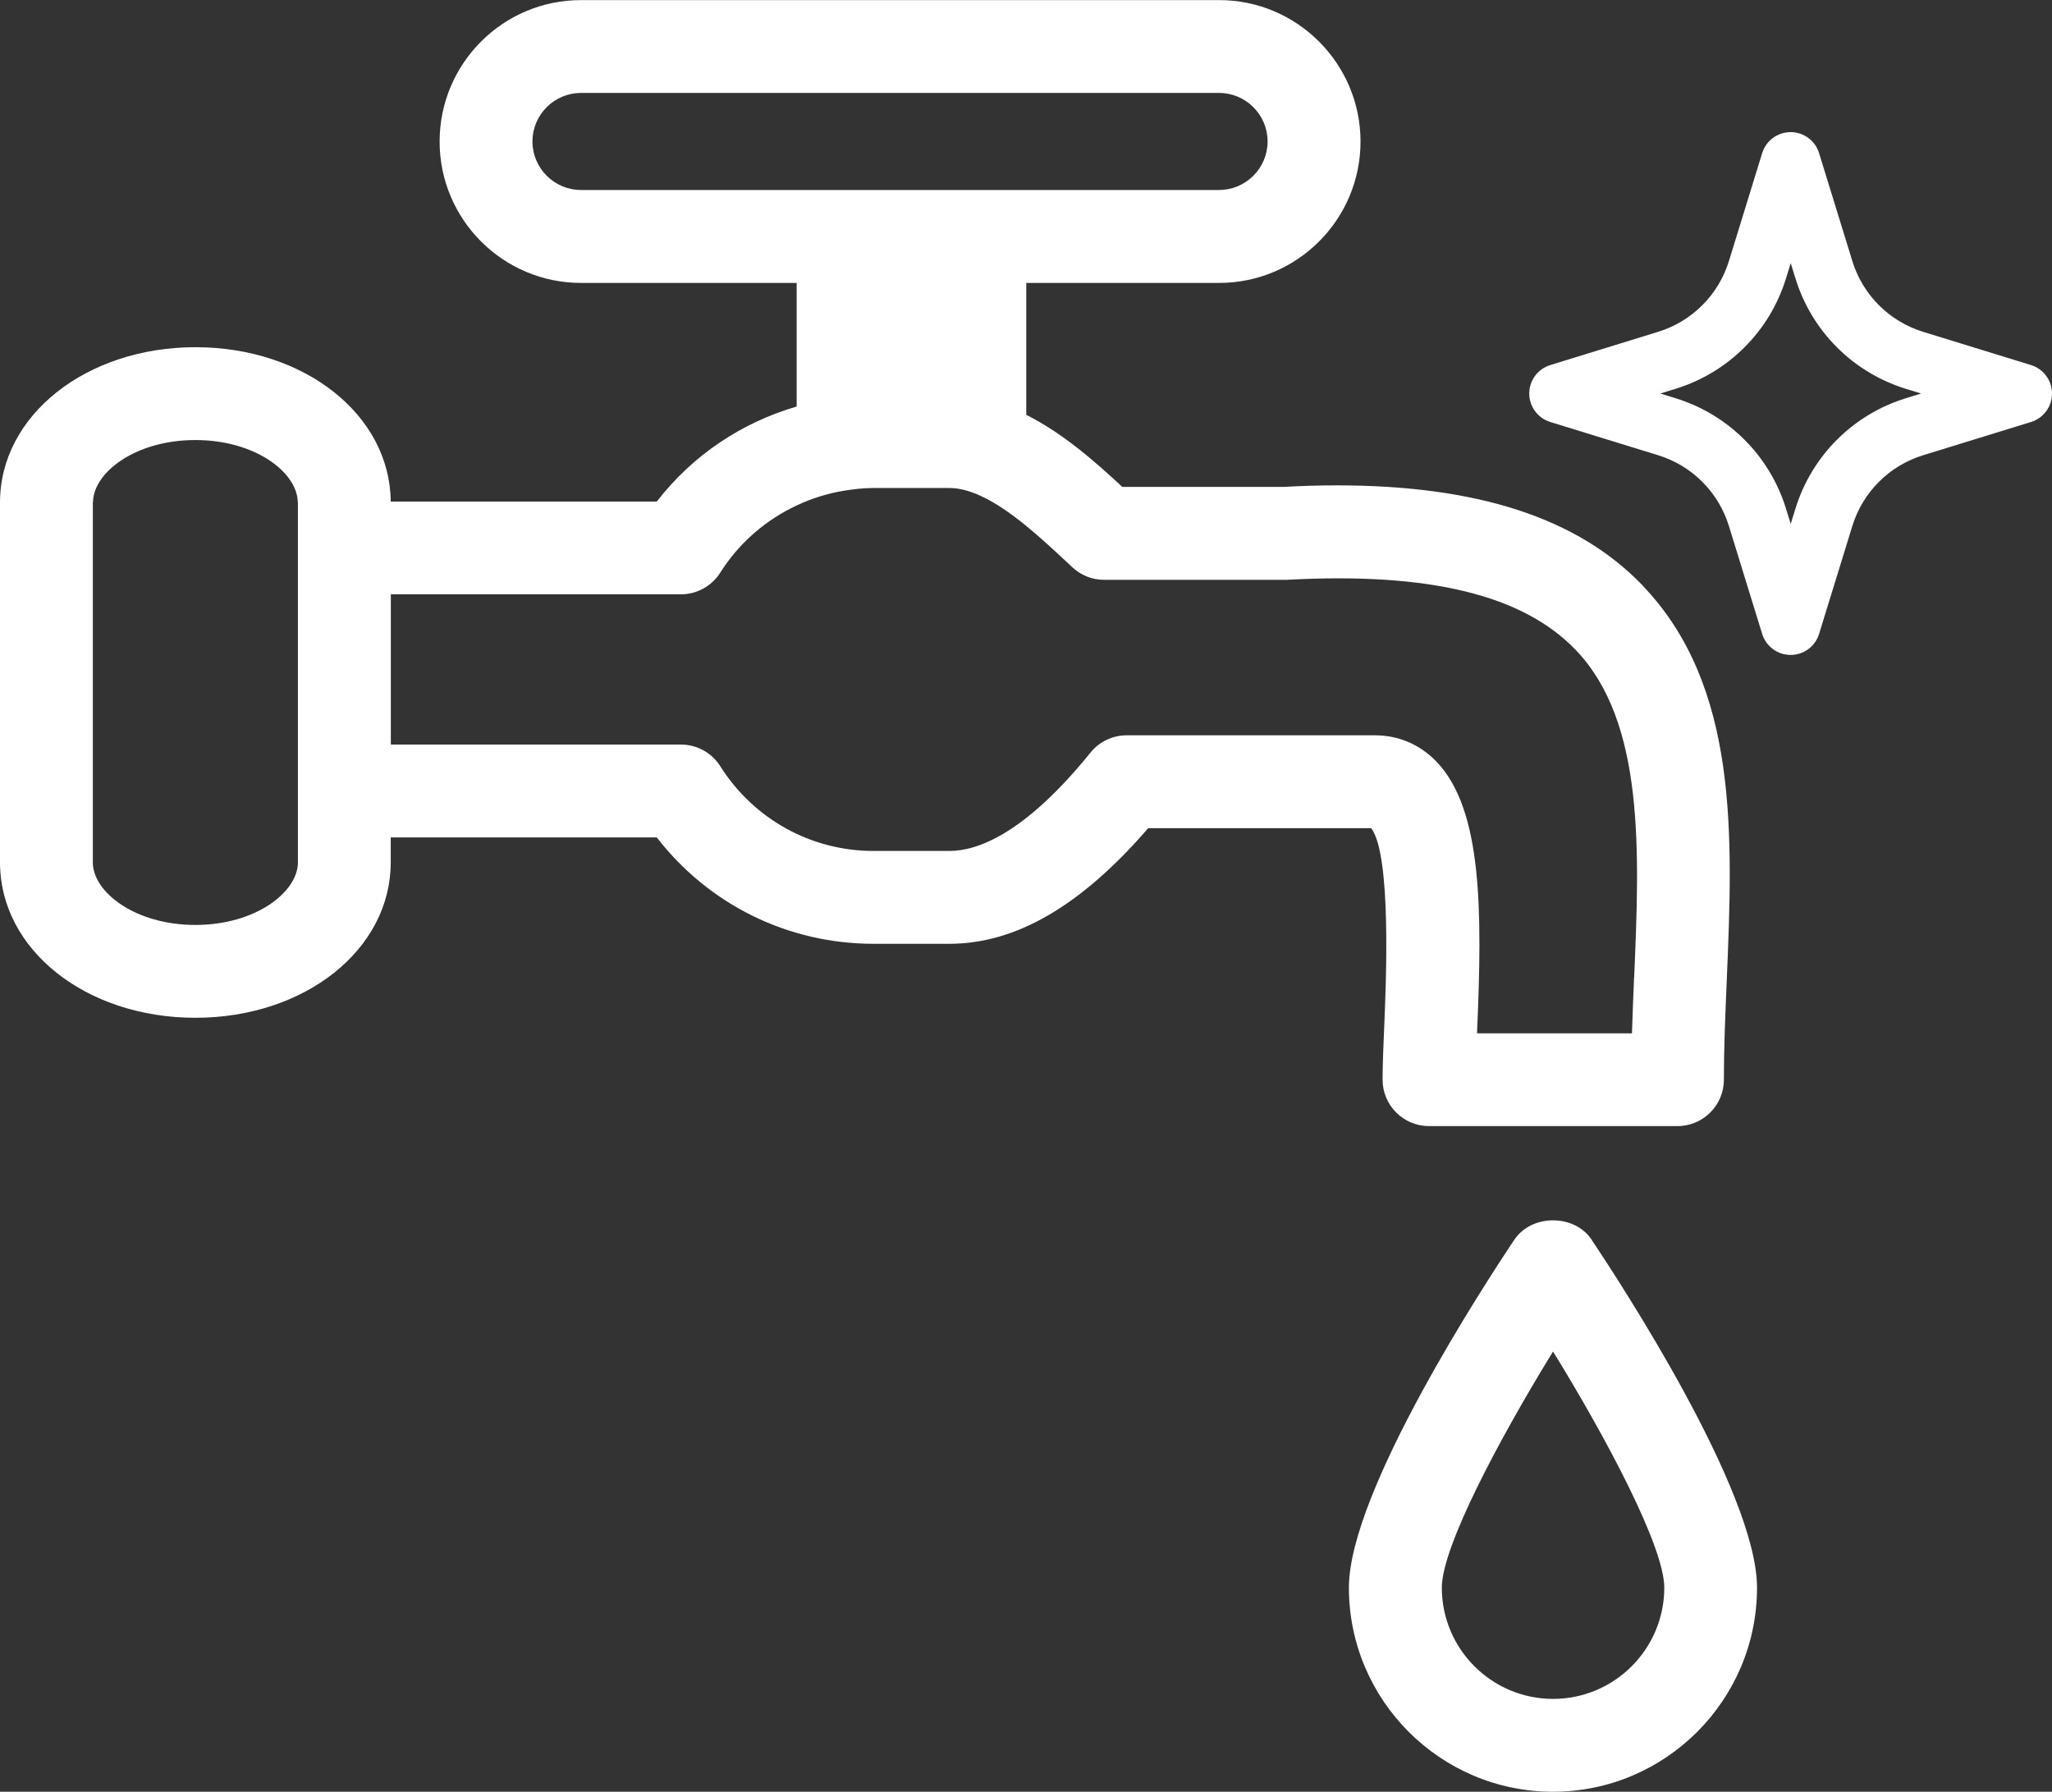 <?xml version="1.0" encoding="UTF-8"?>
<svg xmlns="http://www.w3.org/2000/svg" id="Layer_2" viewBox="0 0 224.14 195.69">
  <rect x="0" y="0" width="224.14" height="195.69" fill="#333333" stroke="none"/>
  <defs>
    <style>.cls-1{fill:#fff;}</style>
  </defs>
  <g id="a">
    <rect class="cls-1" x="97.16" y="30.89" width="4.79" height="12.26"></rect>
    <path class="cls-1" d="M173.85,135.39c-1.88-2.81-6.54-2.81-8.43,0-3.02,4.5-18.08,27.49-18.08,38.01,0,12.29,10,22.29,22.29,22.29s22.29-10,22.29-22.29c0-10.52-15.06-33.51-18.08-38.01ZM169.64,185.55c-6.7,0-12.15-5.45-12.15-12.15,0-4.41,6.19-16.11,12.15-25.79,5.96,9.68,12.15,21.38,12.15,25.79,0,6.7-5.45,12.15-12.15,12.15Z"></path>
    <path class="cls-1" d="M179.44,63.96c-7.07-7.37-18-10.95-33.42-10.95-1.93,0-3.96.06-5.8.17h-17.63c-2.9-2.69-6.42-5.83-10.49-7.87v-14.41h21.07c8.52,0,15.44-6.93,15.44-15.44s-6.93-15.45-15.44-15.45H63.46c-8.52,0-15.44,6.93-15.44,15.45s6.93,15.44,15.44,15.44h23.56v13.5c-6.01,1.75-11.37,5.32-15.28,10.38h-29.06c-.08-9.46-9.41-16.86-21.33-16.86S0,45.36,0,54.88v39.31c0,9.52,9.37,16.97,21.34,16.97s21.34-7.45,21.34-16.97v-2.73h29.06c5.66,7.32,14.31,11.62,23.67,11.62h8.29c7.26,0,14.38-4.14,21.72-12.63h24.36c2.22,2.97,1.62,16.94,1.42,21.62-.1,2.28-.18,4.3-.18,5.85,0,2.8,2.27,5.07,5.07,5.07h27.14c2.8,0,5.07-2.27,5.07-5.07,0-3.46.15-7.01.31-10.77.67-15.83,1.36-32.19-9.19-43.2ZM32.54,59.84v34.35c0,3.23-4.6,6.83-11.2,6.83s-11.2-3.6-11.2-6.83v-39.31s.02-.08.02-.11c.1-3.2,4.66-6.71,11.18-6.71s11.08,3.51,11.18,6.71c0,.04.02.08.02.11v4.96ZM63.46,20.75c-2.92,0-5.3-2.38-5.3-5.3s2.38-5.3,5.3-5.3h69.7c2.92,0,5.3,2.38,5.3,5.3s-2.38,5.3-5.3,5.3H63.46ZM178.49,106.73c-.08,2.02-.17,4.08-.23,6.13h-16.92c0-.12,0-.23.01-.35.55-12.92.6-24.05-4.42-29.3-1.82-1.9-4.15-2.9-6.75-2.9h-27.12c-1.53,0-2.98.69-3.94,1.88-7.19,8.89-12.35,10.75-15.41,10.75h-8.29c-6.82,0-13.08-3.46-16.75-9.26-.93-1.47-2.55-2.36-4.29-2.36h-31.69v-16.41h31.69c1.74,0,3.35-.89,4.29-2.36,2.07-3.28,4.99-5.77,8.36-7.35,1.6-.75,3.3-1.29,5.07-1.59,1.09-.18,2.19-.31,3.32-.31h8.29c1.07,0,2.19.31,3.32.82,1.67.75,3.37,1.94,4.99,3.26,1.53,1.24,2.99,2.6,4.28,3.8l.86.8c.94.87,2.17,1.35,3.44,1.35h19.9c15.67-.86,25.86,1.66,31.62,7.66,7.56,7.88,6.96,22.05,6.38,35.75Z"></path>
    <path class="cls-1" d="M195.59,71.53c-1.43,0-2.69-.93-3.11-2.3l-3.63-11.78c-1.14-3.7-4.03-6.59-7.73-7.73l-11.78-3.63c-1.37-.42-2.3-1.68-2.3-3.11s.93-2.69,2.3-3.11l11.78-3.63c3.7-1.14,6.59-4.03,7.73-7.73l3.63-11.78c.42-1.37,1.68-2.3,3.11-2.3h0c1.43,0,2.69.93,3.11,2.3l3.63,11.78c1.14,3.7,4.03,6.59,7.73,7.73l11.78,3.63c1.37.42,2.3,1.68,2.3,3.11s-.93,2.69-2.3,3.11l-11.78,3.63c-3.7,1.14-6.59,4.03-7.73,7.73l-3.63,11.78c-.42,1.37-1.68,2.3-3.11,2.3ZM181.36,42.98l1.68.52c5.76,1.78,10.26,6.28,12.04,12.04l.52,1.68.52-1.68c1.78-5.76,6.28-10.26,12.04-12.04l1.68-.52-1.68-.52c-5.76-1.78-10.26-6.28-12.04-12.04l-.52-1.68-.52,1.68c-1.78,5.76-6.28,10.26-12.04,12.04l-1.68.52Z"></path>
  </g>
</svg>
